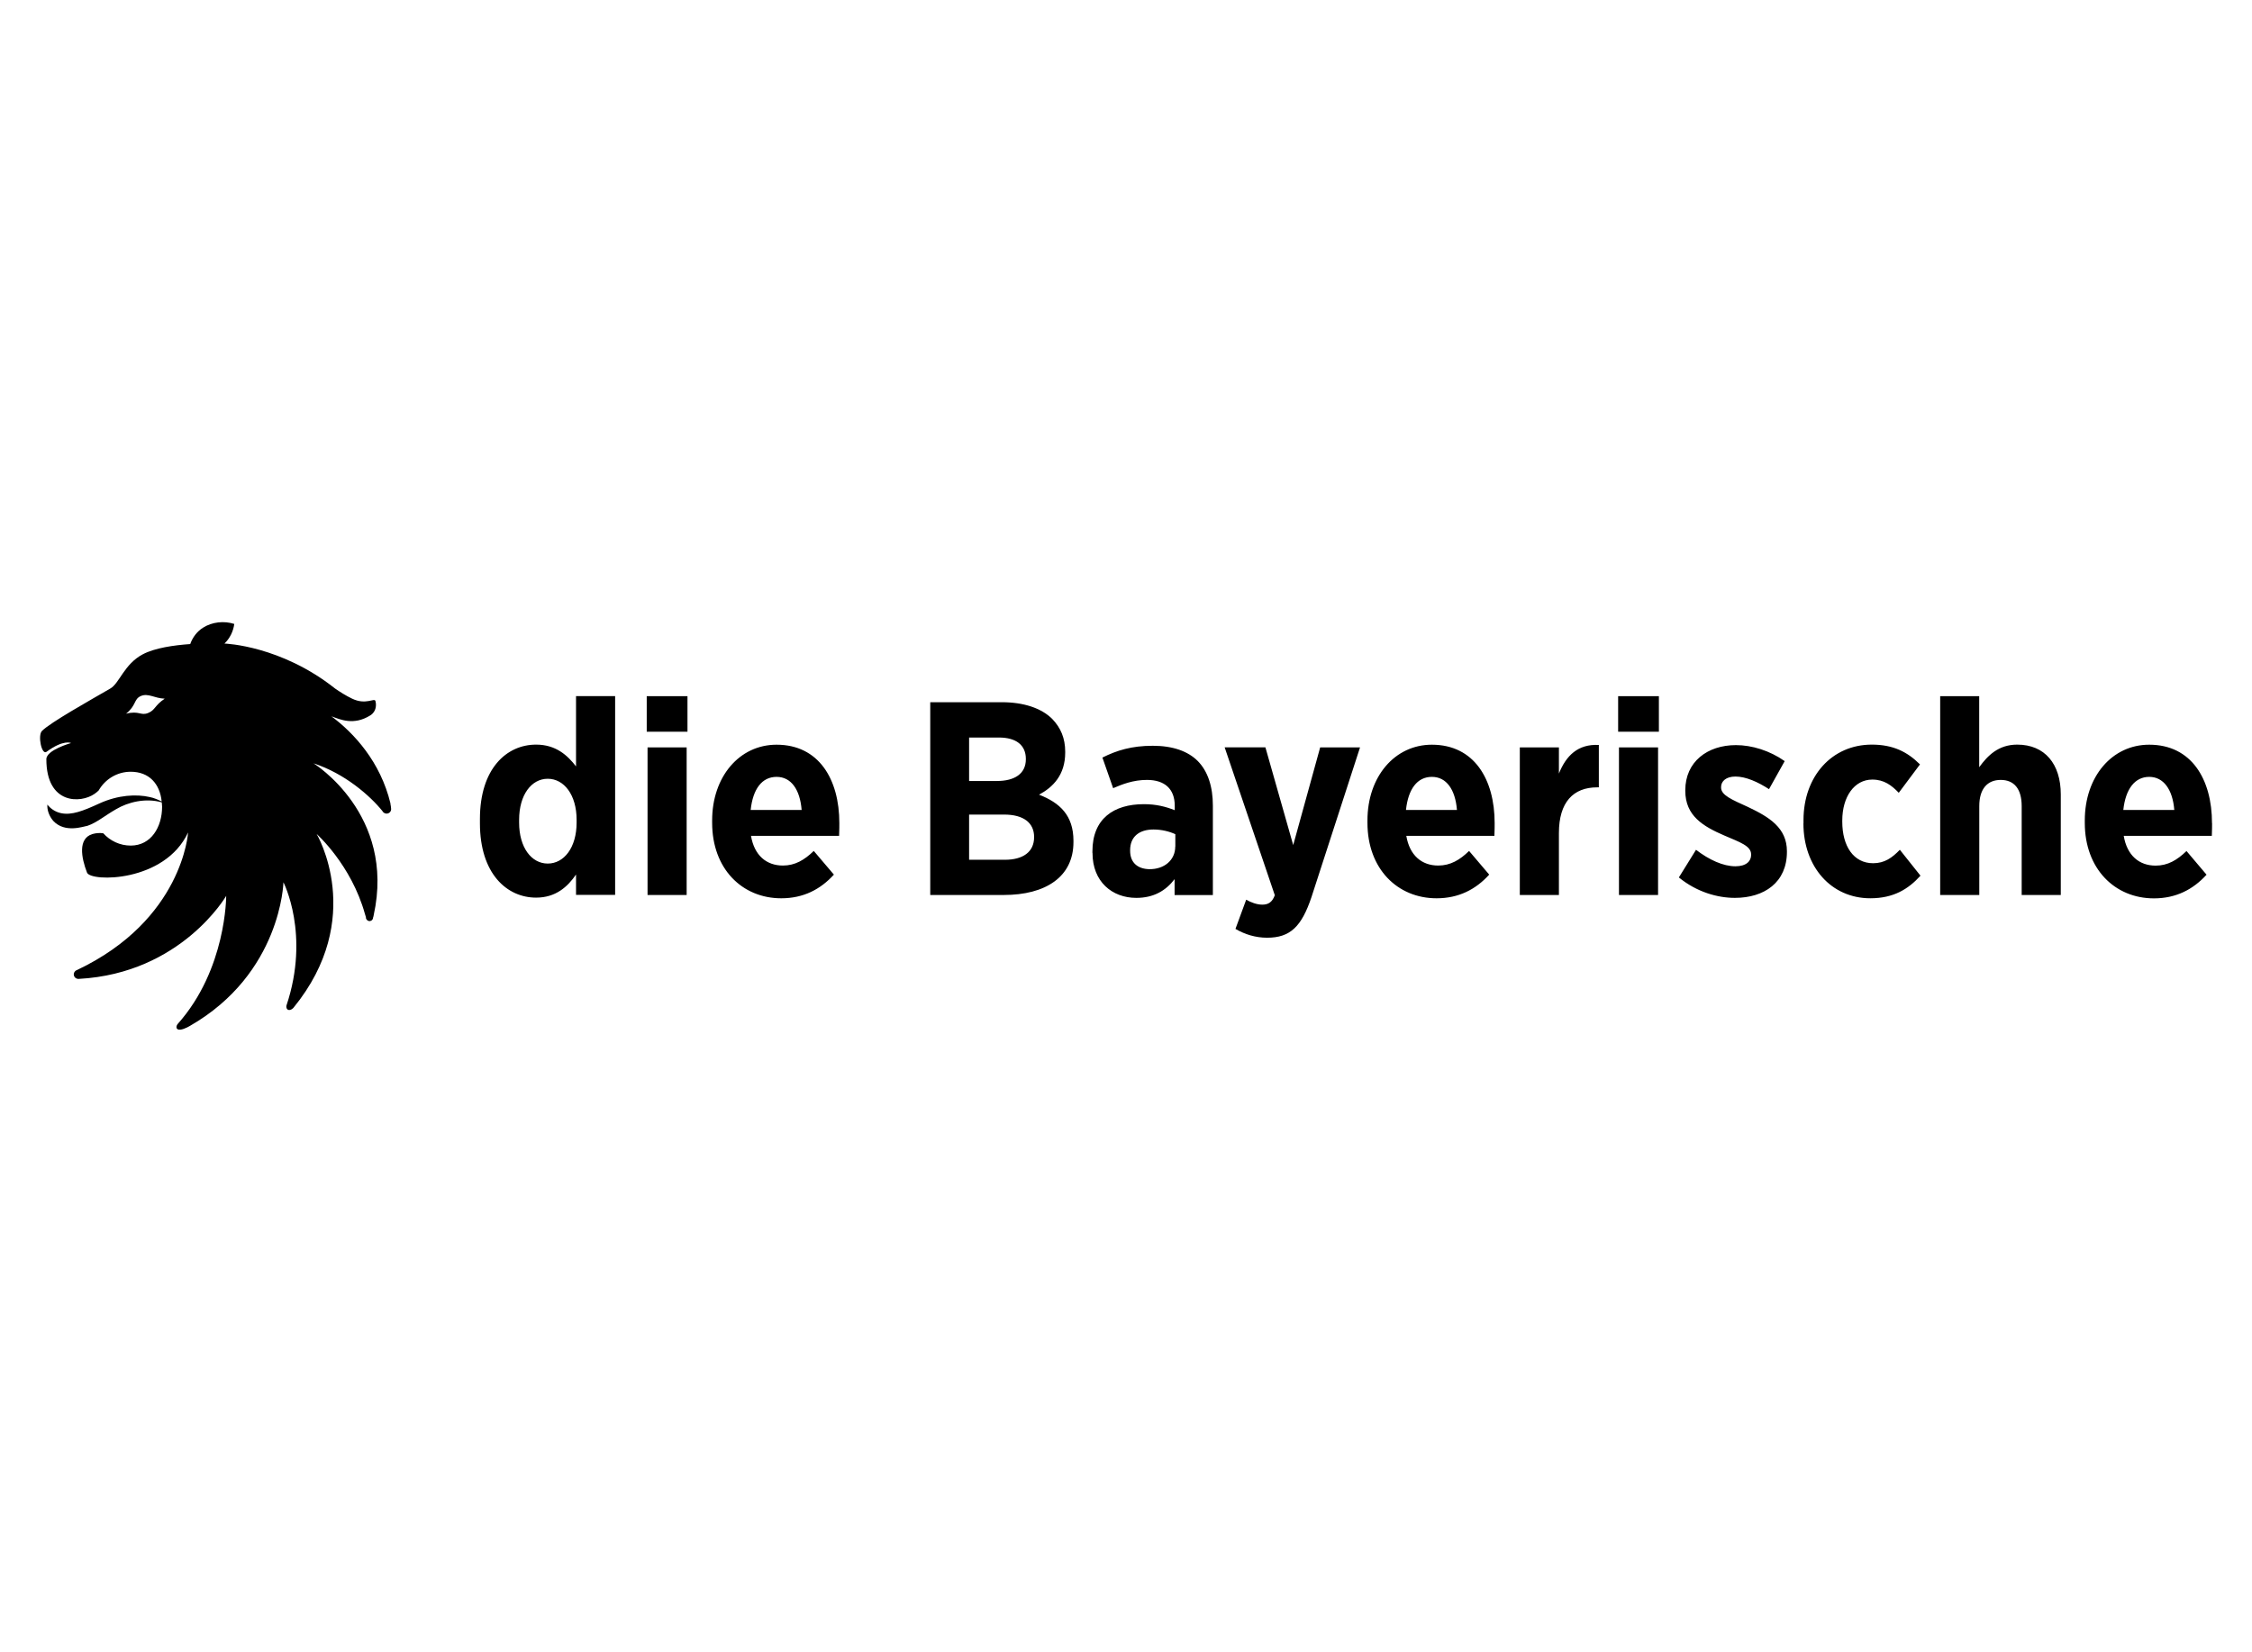 <?xml version="1.0" encoding="UTF-8"?>
<svg id="Ebene_1" data-name="Ebene 1" xmlns="http://www.w3.org/2000/svg" viewBox="0 0 273 200.23">
  <path id="path4961" d="M257.4,98.19c.27-2.54,1.4-4.01,3.14-4.01s2.84,1.53,3.04,4.01h-6.18ZM268.15,99.79c0-5.34-2.5-9.51-7.61-9.51-4.51,0-7.81,3.87-7.81,9.18v.3c0,5.57,3.64,9.15,8.38,9.15,2.67,0,4.74-1.07,6.38-2.87l-2.43-2.87c-1.14,1.1-2.27,1.77-3.74,1.77-2,0-3.47-1.23-3.87-3.61h10.68c.03-.7.03-1.27.03-1.53M235.19,84.4h4.74v8.61c1.04-1.43,2.34-2.74,4.61-2.74,3.34,0,5.28,2.34,5.28,6.04v12.19h-4.74v-10.78c0-2.1-.93-3.17-2.54-3.17s-2.6,1.07-2.6,3.17v10.78h-4.74v-24.11M218.63,99.82v-.4c0-5.31,3.44-9.15,8.28-9.15,2.57,0,4.31.87,5.84,2.4l-2.57,3.44c-.87-.9-1.77-1.6-3.21-1.6-2.17,0-3.64,2.07-3.64,4.97v.13c0,2.97,1.37,5.04,3.74,5.04,1.4,0,2.31-.67,3.24-1.63l2.5,3.14c-1.47,1.63-3.27,2.74-6.08,2.74-4.74,0-8.11-3.81-8.11-9.08M203.53,106.36l2.07-3.34c1.6,1.23,3.3,2,4.78,2,1.33,0,1.9-.64,1.9-1.37v-.07c0-1.03-1.34-1.47-3.27-2.3-2.54-1.1-4.71-2.37-4.71-5.41v-.07c0-3.44,2.67-5.47,6.14-5.47,1.94,0,4.11.67,5.91,1.94l-1.9,3.4c-1.34-.87-2.81-1.53-4.07-1.53-1.14,0-1.74.57-1.74,1.27v.07c0,.93,1.33,1.47,3.24,2.34,2.6,1.23,4.74,2.54,4.74,5.38v.07c0,3.7-2.74,5.58-6.31,5.58-2.1,0-4.61-.7-6.78-2.47M196.16,84.4h4.94v4.31h-4.94v-4.31ZM196.26,90.61h4.74v17.89h-4.74v-17.89M184.24,90.61h4.74v3.17c.87-2.17,2.3-3.6,4.84-3.47v5.14h-.2c-2.9,0-4.64,1.8-4.64,5.54v7.51h-4.74v-17.89M165.77,99.76v-.3c0-5.31,3.31-9.18,7.81-9.18,5.11,0,7.61,4.17,7.61,9.51,0,.27,0,.84-.03,1.54h-10.68c.4,2.37,1.87,3.6,3.87,3.6,1.47,0,2.61-.67,3.74-1.77l2.44,2.87c-1.63,1.8-3.71,2.87-6.38,2.87-4.74,0-8.38-3.57-8.38-9.15M176.62,98.19c-.2-2.47-1.27-4.01-3.04-4.01s-2.87,1.47-3.14,4.01h6.17M160.06,90.61h4.81l-5.88,18.13c-1.2,3.58-2.57,4.94-5.38,4.94-1.4,0-2.7-.4-3.84-1.07l1.3-3.54c.57.33,1.3.6,1.94.6.73,0,1.2-.27,1.53-1.14l-6.08-17.93h4.94l3.37,11.85,3.27-11.85M132.43,103.4v-.2c0-3.94,2.57-5.71,6.24-5.71,1.5,0,2.64.3,3.74.73v-.53c0-2.07-1.24-3.14-3.37-3.14-1.67,0-3,.53-4.1,1l-1.3-3.71c1.74-.87,3.54-1.43,6.11-1.43,2.44,0,4.27.67,5.44,1.84,1.23,1.24,1.84,3.11,1.84,5.41v10.85h-4.64v-1.93c-1.07,1.4-2.54,2.27-4.64,2.27-2.94,0-5.31-1.97-5.31-5.44M142.48,102.63v-1.5c-.7-.33-1.67-.57-2.64-.57-1.74,0-2.84.87-2.84,2.51v.06c0,1.47.93,2.2,2.3,2.24,1.84.03,3.17-1.1,3.17-2.74M112.77,85.13h8.68c2.61,0,4.78.7,6.11,2.03,1.03,1.07,1.57,2.34,1.57,3.97v.1c0,2.74-1.5,4.21-3.17,5.11,2.5.97,4.17,2.5,4.17,5.58v.17c0,4.21-3.37,6.41-8.45,6.41h-8.91s0-23.37,0-23.37ZM124.36,92.01c0-1.7-1.2-2.6-3.27-2.6h-3.61v5.27h3.37c2.14,0,3.51-.87,3.51-2.64v-.03h0ZM121.72,98.75h-4.24v5.48h4.34c2.17,0,3.54-.93,3.54-2.74v-.03c0-1.67-1.23-2.71-3.64-2.71M86.33,99.76v-.3c0-5.31,3.31-9.18,7.81-9.18,5.11,0,7.61,4.17,7.61,9.51,0,.27,0,.84-.03,1.54h-10.68c.4,2.37,1.87,3.6,3.87,3.6,1.47,0,2.6-.67,3.74-1.77l2.44,2.87c-1.64,1.8-3.71,2.87-6.38,2.87-4.74,0-8.38-3.57-8.38-9.15M97.18,98.19c-.2-2.47-1.27-4.01-3.04-4.01s-2.87,1.47-3.14,4.01h6.18M78.4,84.4h4.94v4.31h-4.94v-4.31ZM78.5,90.61h4.74v17.89h-4.74v-17.89M69.9,99.72c0,3.04-1.53,4.97-3.5,4.97s-3.47-1.94-3.47-4.97v-.33c0-3.04,1.5-4.98,3.47-4.98s3.5,1.94,3.5,4.98v.33ZM69.83,84.4v8.51c-1.04-1.34-2.44-2.64-4.84-2.64-3.57,0-6.81,2.9-6.81,9.01v.53c0,6.11,3.27,9.01,6.81,9.01,2.37,0,3.81-1.3,4.84-2.8v2.47h4.74v-24.1h-4.74"/>
  <path id="path4965" d="M17.97,86.43c-.92.38-1.07-.31-2.69.09,1.25-.99.93-1.75,1.77-2.13.91-.41,1.67.27,2.92.31-1.23.82-1.14,1.38-2,1.73M47.34,97.42c-1.22-5.07-4.42-8.54-7.16-10.58,1.04.37,2.68,1.16,4.72-.12.74-.47.74-1.31.61-1.74-.12-.42-1.14.53-2.82-.28-.78-.37-1.52-.85-2.07-1.23-6.54-5.19-13.27-5.45-13.41-5.45.65-.63,1.07-1.47,1.19-2.38-1.25-.4-2.69-.24-3.78.45-.74.47-1.27,1.17-1.56,1.99-2,.14-4.29.47-5.75,1.24-2.25,1.19-2.83,3.5-3.92,4.14-2.5,1.45-7.29,4.13-8.3,5.15-.54.54-.04,2.97.55,2.53,2.09-1.53,2.97-1.06,2.97-1.06,0,0-3,.84-2.99,1.96,0,5.52,4.18,5.37,5.84,4.2.18-.12.34-.26.5-.41.77-1.35,2.22-2.27,3.88-2.27,2.25,0,3.54,1.47,3.76,3.6-.38-.19-.96-.44-1.43-.53-1.64-.38-3.86-.25-6.07.75-2.06.95-3.43,1.47-4.7,1.2-.76-.16-1.31-.6-1.66-1.04-.04.66.21,1.39.72,1.98,1.41,1.51,3.65.67,4.15.59,1.11-.37,2.12-1.25,3.48-2.02,1.44-.85,3.55-1.38,5.52-.82.01.18.04.35.04.53,0,2.46-1.33,4.71-3.8,4.71-1.32,0-2.51-.58-3.33-1.49-.41-.06-.84-.04-1.31.09-1.78.54-1.36,2.87-.66,4.68.44,1.14,9.42,1.21,12.25-4.87,0,0-.62,10.6-13.49,16.69,0,0,0,0,0,0-.24.08-.4.33-.36.59.04.3.32.5.62.47-.02,0,0,0,0,0,12.42-.68,17.85-10.06,17.85-10.06,0,0,.04,8.9-5.88,15.53-.2.25-.18.52-.03.62.34.24,1.18-.19,1.5-.38,11.1-6.36,11.35-17.42,11.35-17.42,0,0,3.26,6.3.37,14.93-.07.31.08.48.19.53.33.12.65-.23.66-.25,8.87-10.86,2.81-21.06,2.81-21.06,0,0,4.19,3.72,5.85,9.69.03.12.07.26.12.39,0,.03,0,.06,0,.09.04.24.26.41.5.38.22-.03.37-.22.37-.43.04-.09.06-.2.07-.27,2.7-12.27-7.29-18.42-7.29-18.42,3.77,1.23,6.85,3.91,8.38,5.82t0,.02c.12.17.32.28.55.25.31-.04.52-.32.47-.63,0-.06-.05-.47-.08-.55"/>
</svg>